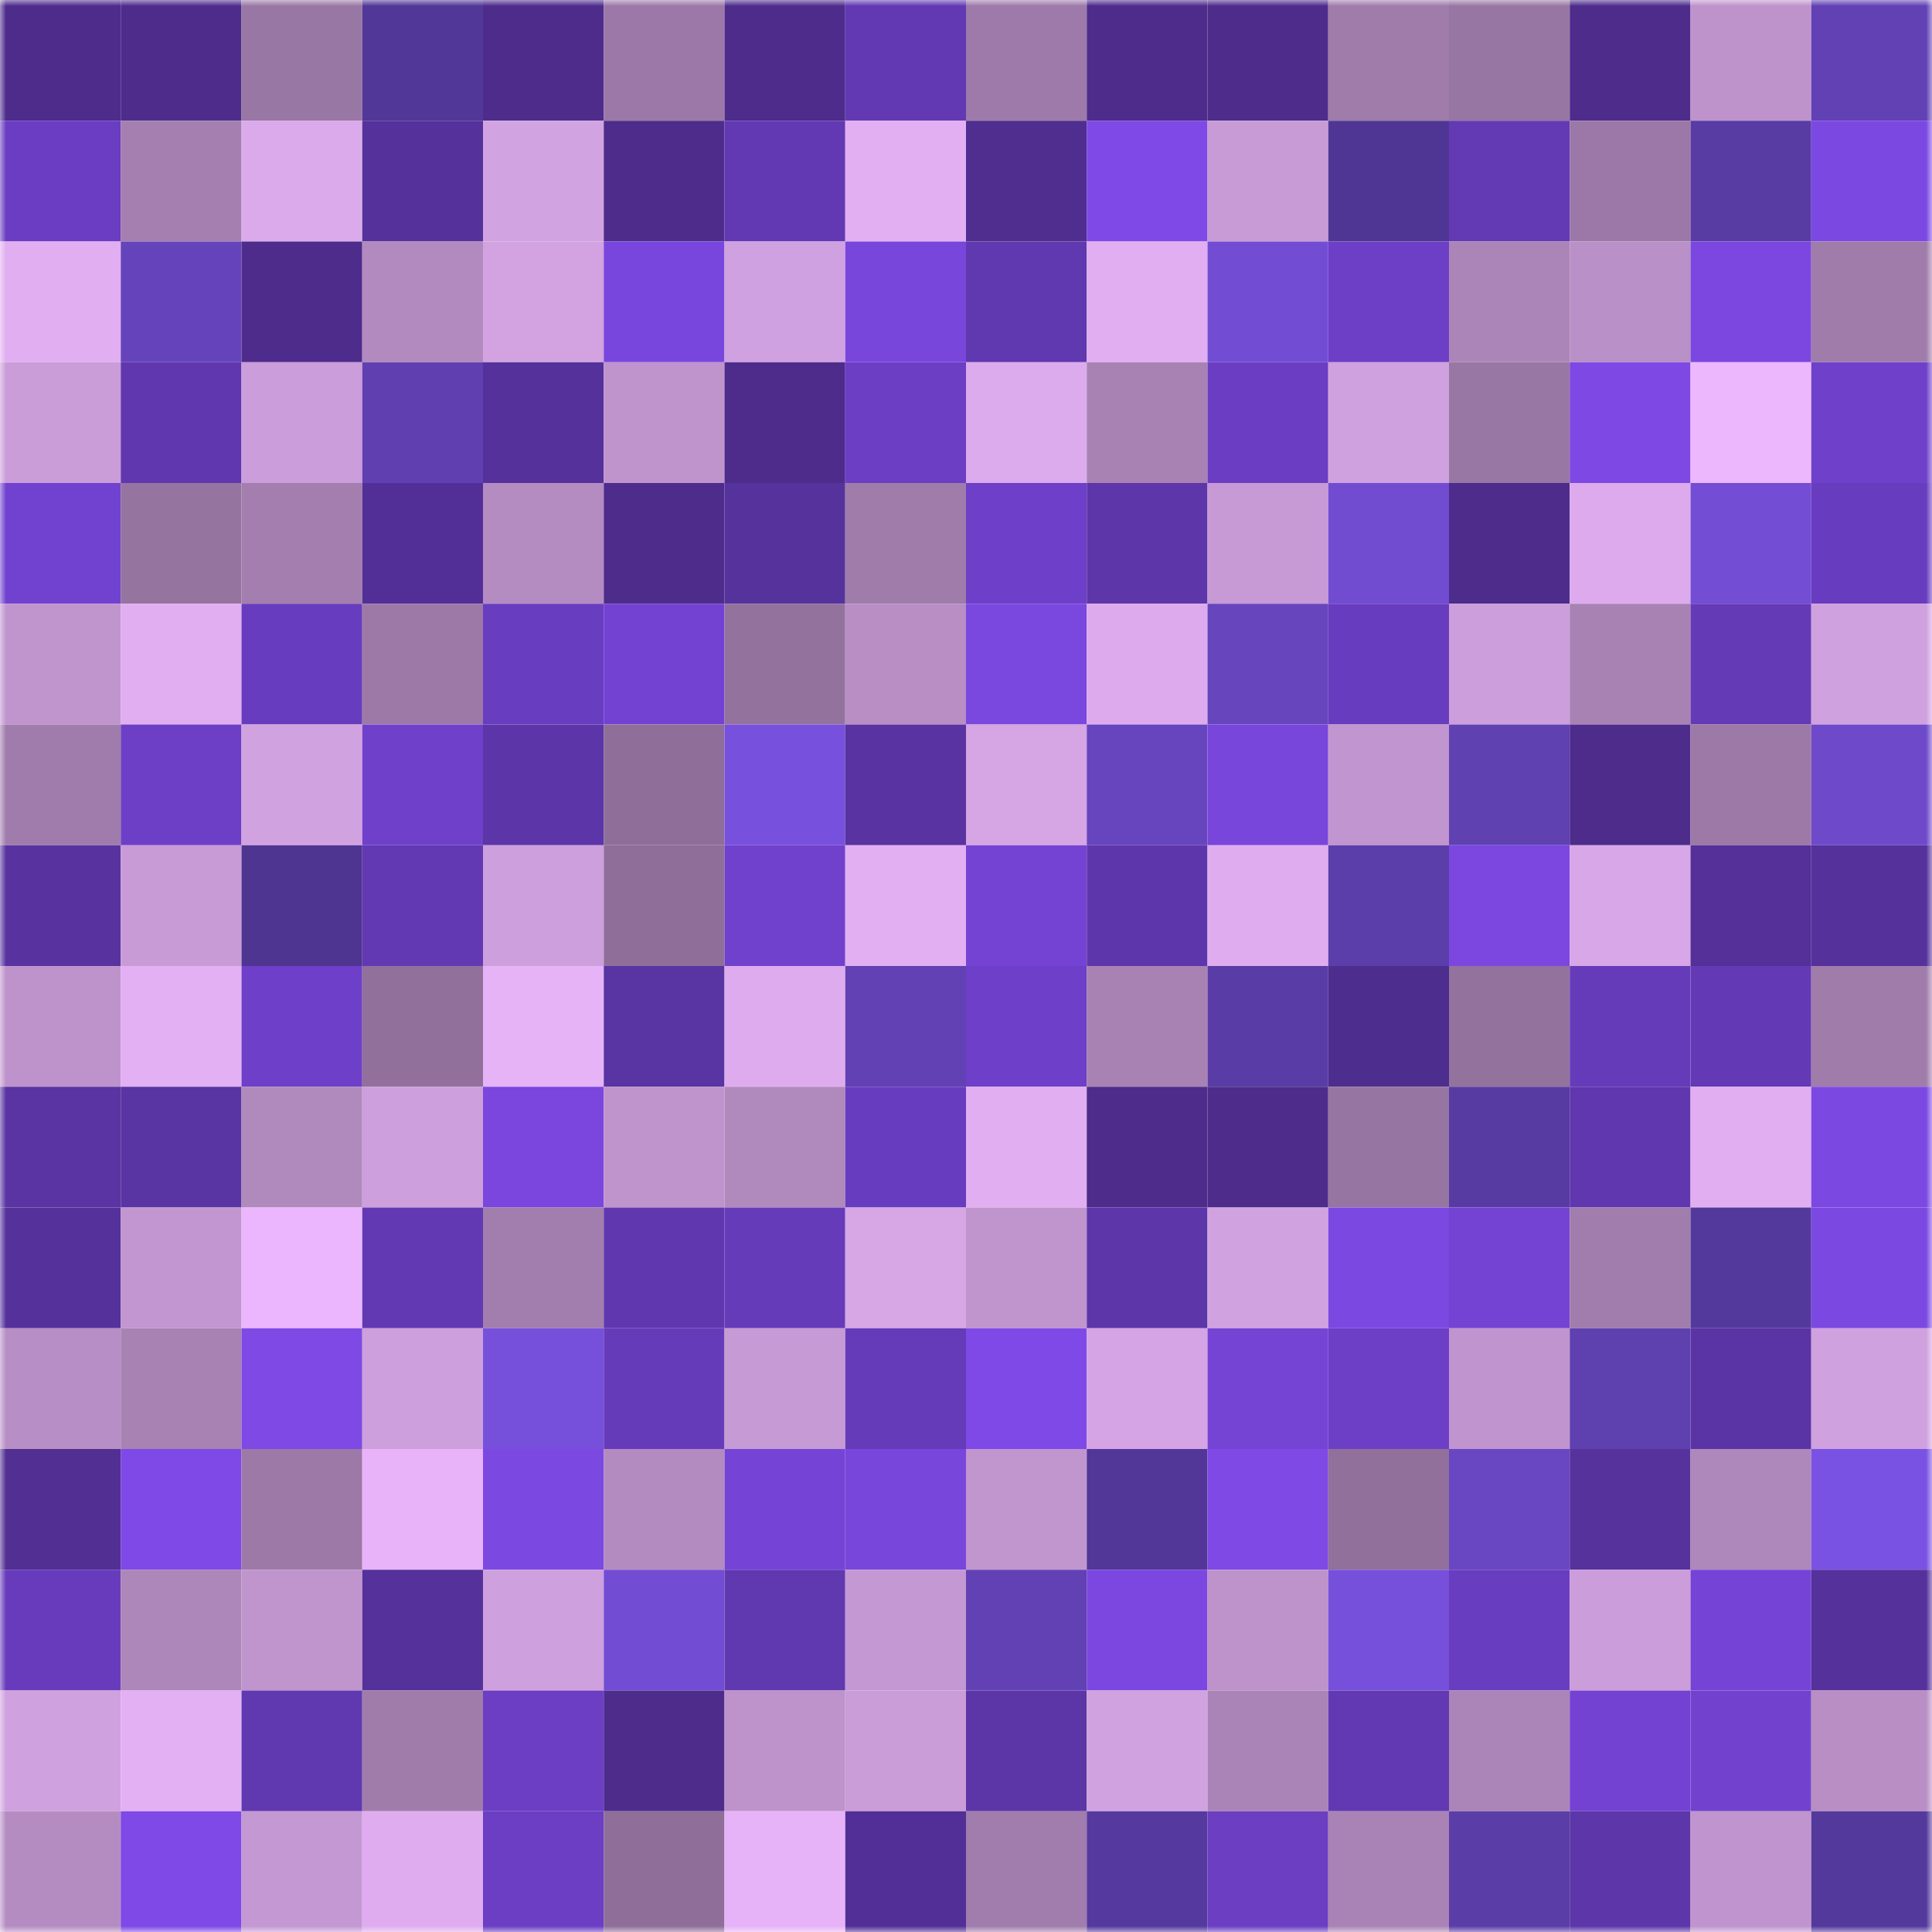 <svg viewBox="0 0 160 160" fill="none" role="img" xmlns="http://www.w3.org/2000/svg" width="240" height="240" name="farcaster%2Cubiq"><mask id="1550015390" mask-type="alpha" maskUnits="userSpaceOnUse" x="0" y="0" width="160" height="160"><rect width="160" height="160" fill="#FFFFFF"></rect></mask><g mask="url(#1550015390)"><rect x="0" y="0" width="10" height="10" fill="#4d2c8c"></rect><rect x="10" y="0" width="10" height="10" fill="#4d2c8c"></rect><rect x="20" y="0" width="10" height="10" fill="#9977a4"></rect><rect x="30" y="0" width="10" height="10" fill="#513797"></rect><rect x="40" y="0" width="10" height="10" fill="#4d2c8c"></rect><rect x="50" y="0" width="10" height="10" fill="#9b78a7"></rect><rect x="60" y="0" width="10" height="10" fill="#4d2c8c"></rect><rect x="70" y="0" width="10" height="10" fill="#6239b3"></rect><rect x="80" y="0" width="10" height="10" fill="#9d7aa9"></rect><rect x="90" y="0" width="10" height="10" fill="#4d2c8c"></rect><rect x="100" y="0" width="10" height="10" fill="#4d2c8c"></rect><rect x="110" y="0" width="10" height="10" fill="#a07cab"></rect><rect x="120" y="0" width="10" height="10" fill="#9876a3"></rect><rect x="130" y="0" width="10" height="10" fill="#4d2c8c"></rect><rect x="140" y="0" width="10" height="10" fill="#be93cc"></rect><rect x="150" y="0" width="10" height="10" fill="#6141b4"></rect><rect x="0" y="10" width="10" height="10" fill="#6a3dc2"></rect><rect x="10" y="10" width="10" height="10" fill="#a47fb0"></rect><rect x="20" y="10" width="10" height="10" fill="#dbaaeb"></rect><rect x="30" y="10" width="10" height="10" fill="#55319c"></rect><rect x="40" y="10" width="10" height="10" fill="#d2a3e1"></rect><rect x="50" y="10" width="10" height="10" fill="#4d2c8c"></rect><rect x="60" y="10" width="10" height="10" fill="#6239b3"></rect><rect x="70" y="10" width="10" height="10" fill="#e2aff2"></rect><rect x="80" y="10" width="10" height="10" fill="#4f2e90"></rect><rect x="90" y="10" width="10" height="10" fill="#7e49e6"></rect><rect x="100" y="10" width="10" height="10" fill="#c89bd6"></rect><rect x="110" y="10" width="10" height="10" fill="#503694"></rect><rect x="120" y="10" width="10" height="10" fill="#6339b4"></rect><rect x="130" y="10" width="10" height="10" fill="#9b78a7"></rect><rect x="140" y="10" width="10" height="10" fill="#583ba3"></rect><rect x="150" y="10" width="10" height="10" fill="#7c48e2"></rect><rect x="0" y="20" width="10" height="10" fill="#e1aef1"></rect><rect x="10" y="20" width="10" height="10" fill="#6544bb"></rect><rect x="20" y="20" width="10" height="10" fill="#4d2c8c"></rect><rect x="30" y="20" width="10" height="10" fill="#b28abf"></rect><rect x="40" y="20" width="10" height="10" fill="#d2a2e1"></rect><rect x="50" y="20" width="10" height="10" fill="#7946dd"></rect><rect x="60" y="20" width="10" height="10" fill="#d0a1e0"></rect><rect x="70" y="20" width="10" height="10" fill="#7946dc"></rect><rect x="80" y="20" width="10" height="10" fill="#6038b0"></rect><rect x="90" y="20" width="10" height="10" fill="#e0aef1"></rect><rect x="100" y="20" width="10" height="10" fill="#724dd4"></rect><rect x="110" y="20" width="10" height="10" fill="#6d3fc7"></rect><rect x="120" y="20" width="10" height="10" fill="#ac85b8"></rect><rect x="130" y="20" width="10" height="10" fill="#b990c7"></rect><rect x="140" y="20" width="10" height="10" fill="#7b47e0"></rect><rect x="150" y="20" width="10" height="10" fill="#a07cab"></rect><rect x="0" y="30" width="10" height="10" fill="#ca9dd9"></rect><rect x="10" y="30" width="10" height="10" fill="#6037af"></rect><rect x="20" y="30" width="10" height="10" fill="#cb9dda"></rect><rect x="30" y="30" width="10" height="10" fill="#6040b1"></rect><rect x="40" y="30" width="10" height="10" fill="#55319b"></rect><rect x="50" y="30" width="10" height="10" fill="#bf94cd"></rect><rect x="60" y="30" width="10" height="10" fill="#4d2c8c"></rect><rect x="70" y="30" width="10" height="10" fill="#6c3ec4"></rect><rect x="80" y="30" width="10" height="10" fill="#dcabed"></rect><rect x="90" y="30" width="10" height="10" fill="#a782b3"></rect><rect x="100" y="30" width="10" height="10" fill="#6a3dc2"></rect><rect x="110" y="30" width="10" height="10" fill="#d0a1df"></rect><rect x="120" y="30" width="10" height="10" fill="#9977a4"></rect><rect x="130" y="30" width="10" height="10" fill="#7d48e3"></rect><rect x="140" y="30" width="10" height="10" fill="#ecb7fd"></rect><rect x="150" y="30" width="10" height="10" fill="#6f40ca"></rect><rect x="0" y="40" width="10" height="10" fill="#7142cf"></rect><rect x="10" y="40" width="10" height="10" fill="#9574a0"></rect><rect x="20" y="40" width="10" height="10" fill="#a37eaf"></rect><rect x="30" y="40" width="10" height="10" fill="#522f96"></rect><rect x="40" y="40" width="10" height="10" fill="#b58cc2"></rect><rect x="50" y="40" width="10" height="10" fill="#4d2c8c"></rect><rect x="60" y="40" width="10" height="10" fill="#56329d"></rect><rect x="70" y="40" width="10" height="10" fill="#a07cab"></rect><rect x="80" y="40" width="10" height="10" fill="#6e3fc8"></rect><rect x="90" y="40" width="10" height="10" fill="#5d36a9"></rect><rect x="100" y="40" width="10" height="10" fill="#c79ad6"></rect><rect x="110" y="40" width="10" height="10" fill="#714cd1"></rect><rect x="120" y="40" width="10" height="10" fill="#4d2c8c"></rect><rect x="130" y="40" width="10" height="10" fill="#ddabed"></rect><rect x="140" y="40" width="10" height="10" fill="#734dd4"></rect><rect x="150" y="40" width="10" height="10" fill="#683cbf"></rect><rect x="0" y="50" width="10" height="10" fill="#c095ce"></rect><rect x="10" y="50" width="10" height="10" fill="#e0aef1"></rect><rect x="20" y="50" width="10" height="10" fill="#683cbe"></rect><rect x="30" y="50" width="10" height="10" fill="#9d79a8"></rect><rect x="40" y="50" width="10" height="10" fill="#693dc0"></rect><rect x="50" y="50" width="10" height="10" fill="#7342d2"></rect><rect x="60" y="50" width="10" height="10" fill="#93729e"></rect><rect x="70" y="50" width="10" height="10" fill="#b88ec5"></rect><rect x="80" y="50" width="10" height="10" fill="#7a47df"></rect><rect x="90" y="50" width="10" height="10" fill="#ddabed"></rect><rect x="100" y="50" width="10" height="10" fill="#6645bd"></rect><rect x="110" y="50" width="10" height="10" fill="#683cbf"></rect><rect x="120" y="50" width="10" height="10" fill="#cc9edb"></rect><rect x="130" y="50" width="10" height="10" fill="#a782b3"></rect><rect x="140" y="50" width="10" height="10" fill="#643ab6"></rect><rect x="150" y="50" width="10" height="10" fill="#d0a1df"></rect><rect x="0" y="60" width="10" height="10" fill="#a07cac"></rect><rect x="10" y="60" width="10" height="10" fill="#6d3fc6"></rect><rect x="20" y="60" width="10" height="10" fill="#d1a2e0"></rect><rect x="30" y="60" width="10" height="10" fill="#6f40ca"></rect><rect x="40" y="60" width="10" height="10" fill="#5c35a8"></rect><rect x="50" y="60" width="10" height="10" fill="#8f6f9a"></rect><rect x="60" y="60" width="10" height="10" fill="#7750dd"></rect><rect x="70" y="60" width="10" height="10" fill="#5933a1"></rect><rect x="80" y="60" width="10" height="10" fill="#d5a5e4"></rect><rect x="90" y="60" width="10" height="10" fill="#6745be"></rect><rect x="100" y="60" width="10" height="10" fill="#7846db"></rect><rect x="110" y="60" width="10" height="10" fill="#c195cf"></rect><rect x="120" y="60" width="10" height="10" fill="#6041b2"></rect><rect x="130" y="60" width="10" height="10" fill="#4d2c8c"></rect><rect x="140" y="60" width="10" height="10" fill="#9d79a8"></rect><rect x="150" y="60" width="10" height="10" fill="#6e4acb"></rect><rect x="0" y="70" width="10" height="10" fill="#5833a0"></rect><rect x="10" y="70" width="10" height="10" fill="#c89bd7"></rect><rect x="20" y="70" width="10" height="10" fill="#4f3592"></rect><rect x="30" y="70" width="10" height="10" fill="#6239b3"></rect><rect x="40" y="70" width="10" height="10" fill="#cd9fdc"></rect><rect x="50" y="70" width="10" height="10" fill="#8f6f9a"></rect><rect x="60" y="70" width="10" height="10" fill="#7041cc"></rect><rect x="70" y="70" width="10" height="10" fill="#e2aff2"></rect><rect x="80" y="70" width="10" height="10" fill="#7443d4"></rect><rect x="90" y="70" width="10" height="10" fill="#5e36ac"></rect><rect x="100" y="70" width="10" height="10" fill="#dfadef"></rect><rect x="110" y="70" width="10" height="10" fill="#5c3eab"></rect><rect x="120" y="70" width="10" height="10" fill="#7b47e0"></rect><rect x="130" y="70" width="10" height="10" fill="#d7a7e7"></rect><rect x="140" y="70" width="10" height="10" fill="#543098"></rect><rect x="150" y="70" width="10" height="10" fill="#55319c"></rect><rect x="0" y="80" width="10" height="10" fill="#be93cc"></rect><rect x="10" y="80" width="10" height="10" fill="#e3b0f4"></rect><rect x="20" y="80" width="10" height="10" fill="#6e40c9"></rect><rect x="30" y="80" width="10" height="10" fill="#91709b"></rect><rect x="40" y="80" width="10" height="10" fill="#e7b3f7"></rect><rect x="50" y="80" width="10" height="10" fill="#5934a3"></rect><rect x="60" y="80" width="10" height="10" fill="#deacee"></rect><rect x="70" y="80" width="10" height="10" fill="#6141b4"></rect><rect x="80" y="80" width="10" height="10" fill="#6e3fc8"></rect><rect x="90" y="80" width="10" height="10" fill="#a782b3"></rect><rect x="100" y="80" width="10" height="10" fill="#593ca5"></rect><rect x="110" y="80" width="10" height="10" fill="#4d2d8d"></rect><rect x="120" y="80" width="10" height="10" fill="#93729e"></rect><rect x="130" y="80" width="10" height="10" fill="#663bba"></rect><rect x="140" y="80" width="10" height="10" fill="#6339b5"></rect><rect x="150" y="80" width="10" height="10" fill="#a07cab"></rect><rect x="0" y="90" width="10" height="10" fill="#5934a2"></rect><rect x="10" y="90" width="10" height="10" fill="#5934a3"></rect><rect x="20" y="90" width="10" height="10" fill="#b089bd"></rect><rect x="30" y="90" width="10" height="10" fill="#cd9fdc"></rect><rect x="40" y="90" width="10" height="10" fill="#7a46de"></rect><rect x="50" y="90" width="10" height="10" fill="#bf94cd"></rect><rect x="60" y="90" width="10" height="10" fill="#b089bd"></rect><rect x="70" y="90" width="10" height="10" fill="#683cbf"></rect><rect x="80" y="90" width="10" height="10" fill="#e1aef1"></rect><rect x="90" y="90" width="10" height="10" fill="#4d2c8c"></rect><rect x="100" y="90" width="10" height="10" fill="#4d2c8c"></rect><rect x="110" y="90" width="10" height="10" fill="#9775a2"></rect><rect x="120" y="90" width="10" height="10" fill="#573ba2"></rect><rect x="130" y="90" width="10" height="10" fill="#6037af"></rect><rect x="140" y="90" width="10" height="10" fill="#e1aef1"></rect><rect x="150" y="90" width="10" height="10" fill="#7c48e2"></rect><rect x="0" y="100" width="10" height="10" fill="#55319b"></rect><rect x="10" y="100" width="10" height="10" fill="#c296d0"></rect><rect x="20" y="100" width="10" height="10" fill="#ebb6fd"></rect><rect x="30" y="100" width="10" height="10" fill="#6239b3"></rect><rect x="40" y="100" width="10" height="10" fill="#a27eae"></rect><rect x="50" y="100" width="10" height="10" fill="#6037af"></rect><rect x="60" y="100" width="10" height="10" fill="#663bba"></rect><rect x="70" y="100" width="10" height="10" fill="#d6a6e5"></rect><rect x="80" y="100" width="10" height="10" fill="#c095ce"></rect><rect x="90" y="100" width="10" height="10" fill="#5d36a9"></rect><rect x="100" y="100" width="10" height="10" fill="#d1a2e0"></rect><rect x="110" y="100" width="10" height="10" fill="#7c48e2"></rect><rect x="120" y="100" width="10" height="10" fill="#7443d3"></rect><rect x="130" y="100" width="10" height="10" fill="#a17dad"></rect><rect x="140" y="100" width="10" height="10" fill="#54399c"></rect><rect x="150" y="100" width="10" height="10" fill="#7c48e2"></rect><rect x="0" y="110" width="10" height="10" fill="#b78ec5"></rect><rect x="10" y="110" width="10" height="10" fill="#a782b3"></rect><rect x="20" y="110" width="10" height="10" fill="#7e49e5"></rect><rect x="30" y="110" width="10" height="10" fill="#cd9fdc"></rect><rect x="40" y="110" width="10" height="10" fill="#7650db"></rect><rect x="50" y="110" width="10" height="10" fill="#663bba"></rect><rect x="60" y="110" width="10" height="10" fill="#c69ad5"></rect><rect x="70" y="110" width="10" height="10" fill="#653bb9"></rect><rect x="80" y="110" width="10" height="10" fill="#7f49e7"></rect><rect x="90" y="110" width="10" height="10" fill="#d4a4e4"></rect><rect x="100" y="110" width="10" height="10" fill="#7544d5"></rect><rect x="110" y="110" width="10" height="10" fill="#6d3fc7"></rect><rect x="120" y="110" width="10" height="10" fill="#c094ce"></rect><rect x="130" y="110" width="10" height="10" fill="#5f40af"></rect><rect x="140" y="110" width="10" height="10" fill="#5a34a5"></rect><rect x="150" y="110" width="10" height="10" fill="#d0a1df"></rect><rect x="0" y="120" width="10" height="10" fill="#512f93"></rect><rect x="10" y="120" width="10" height="10" fill="#7e49e6"></rect><rect x="20" y="120" width="10" height="10" fill="#9c79a7"></rect><rect x="30" y="120" width="10" height="10" fill="#e8b3f9"></rect><rect x="40" y="120" width="10" height="10" fill="#7c48e2"></rect><rect x="50" y="120" width="10" height="10" fill="#b38bc0"></rect><rect x="60" y="120" width="10" height="10" fill="#7544d6"></rect><rect x="70" y="120" width="10" height="10" fill="#7946dc"></rect><rect x="80" y="120" width="10" height="10" fill="#c196cf"></rect><rect x="90" y="120" width="10" height="10" fill="#523798"></rect><rect x="100" y="120" width="10" height="10" fill="#7e49e5"></rect><rect x="110" y="120" width="10" height="10" fill="#91709b"></rect><rect x="120" y="120" width="10" height="10" fill="#6947c3"></rect><rect x="130" y="120" width="10" height="10" fill="#56329d"></rect><rect x="140" y="120" width="10" height="10" fill="#ae87bb"></rect><rect x="150" y="120" width="10" height="10" fill="#7a52e3"></rect><rect x="0" y="130" width="10" height="10" fill="#673bbb"></rect><rect x="10" y="130" width="10" height="10" fill="#ad86ba"></rect><rect x="20" y="130" width="10" height="10" fill="#c095ce"></rect><rect x="30" y="130" width="10" height="10" fill="#55319c"></rect><rect x="40" y="130" width="10" height="10" fill="#cfa0de"></rect><rect x="50" y="130" width="10" height="10" fill="#724dd3"></rect><rect x="60" y="130" width="10" height="10" fill="#6038b0"></rect><rect x="70" y="130" width="10" height="10" fill="#c498d2"></rect><rect x="80" y="130" width="10" height="10" fill="#6141b3"></rect><rect x="90" y="130" width="10" height="10" fill="#7b47e0"></rect><rect x="100" y="130" width="10" height="10" fill="#be93cc"></rect><rect x="110" y="130" width="10" height="10" fill="#764fda"></rect><rect x="120" y="130" width="10" height="10" fill="#693dbf"></rect><rect x="130" y="130" width="10" height="10" fill="#cb9dda"></rect><rect x="140" y="130" width="10" height="10" fill="#7544d6"></rect><rect x="150" y="130" width="10" height="10" fill="#55319c"></rect><rect x="0" y="140" width="10" height="10" fill="#cfa1de"></rect><rect x="10" y="140" width="10" height="10" fill="#e3b0f4"></rect><rect x="20" y="140" width="10" height="10" fill="#6038b0"></rect><rect x="30" y="140" width="10" height="10" fill="#a07cab"></rect><rect x="40" y="140" width="10" height="10" fill="#6c3ec4"></rect><rect x="50" y="140" width="10" height="10" fill="#4d2c8c"></rect><rect x="60" y="140" width="10" height="10" fill="#be93cc"></rect><rect x="70" y="140" width="10" height="10" fill="#ca9cd8"></rect><rect x="80" y="140" width="10" height="10" fill="#5c35a7"></rect><rect x="90" y="140" width="10" height="10" fill="#d1a2e0"></rect><rect x="100" y="140" width="10" height="10" fill="#aa84b7"></rect><rect x="110" y="140" width="10" height="10" fill="#6239b3"></rect><rect x="120" y="140" width="10" height="10" fill="#ab85b8"></rect><rect x="130" y="140" width="10" height="10" fill="#7342d2"></rect><rect x="140" y="140" width="10" height="10" fill="#7242cf"></rect><rect x="150" y="140" width="10" height="10" fill="#b88ec5"></rect><rect x="0" y="150" width="10" height="10" fill="#b58cc2"></rect><rect x="10" y="150" width="10" height="10" fill="#7e49e6"></rect><rect x="20" y="150" width="10" height="10" fill="#c498d3"></rect><rect x="30" y="150" width="10" height="10" fill="#dfadef"></rect><rect x="40" y="150" width="10" height="10" fill="#6b3ec3"></rect><rect x="50" y="150" width="10" height="10" fill="#8f6f9a"></rect><rect x="60" y="150" width="10" height="10" fill="#e7b3f8"></rect><rect x="70" y="150" width="10" height="10" fill="#522f96"></rect><rect x="80" y="150" width="10" height="10" fill="#a17dad"></rect><rect x="90" y="150" width="10" height="10" fill="#55399e"></rect><rect x="100" y="150" width="10" height="10" fill="#6b3ec2"></rect><rect x="110" y="150" width="10" height="10" fill="#a983b5"></rect><rect x="120" y="150" width="10" height="10" fill="#5b3da8"></rect><rect x="130" y="150" width="10" height="10" fill="#5d36a9"></rect><rect x="140" y="150" width="10" height="10" fill="#c094ce"></rect><rect x="150" y="150" width="10" height="10" fill="#54399c"></rect></g></svg>